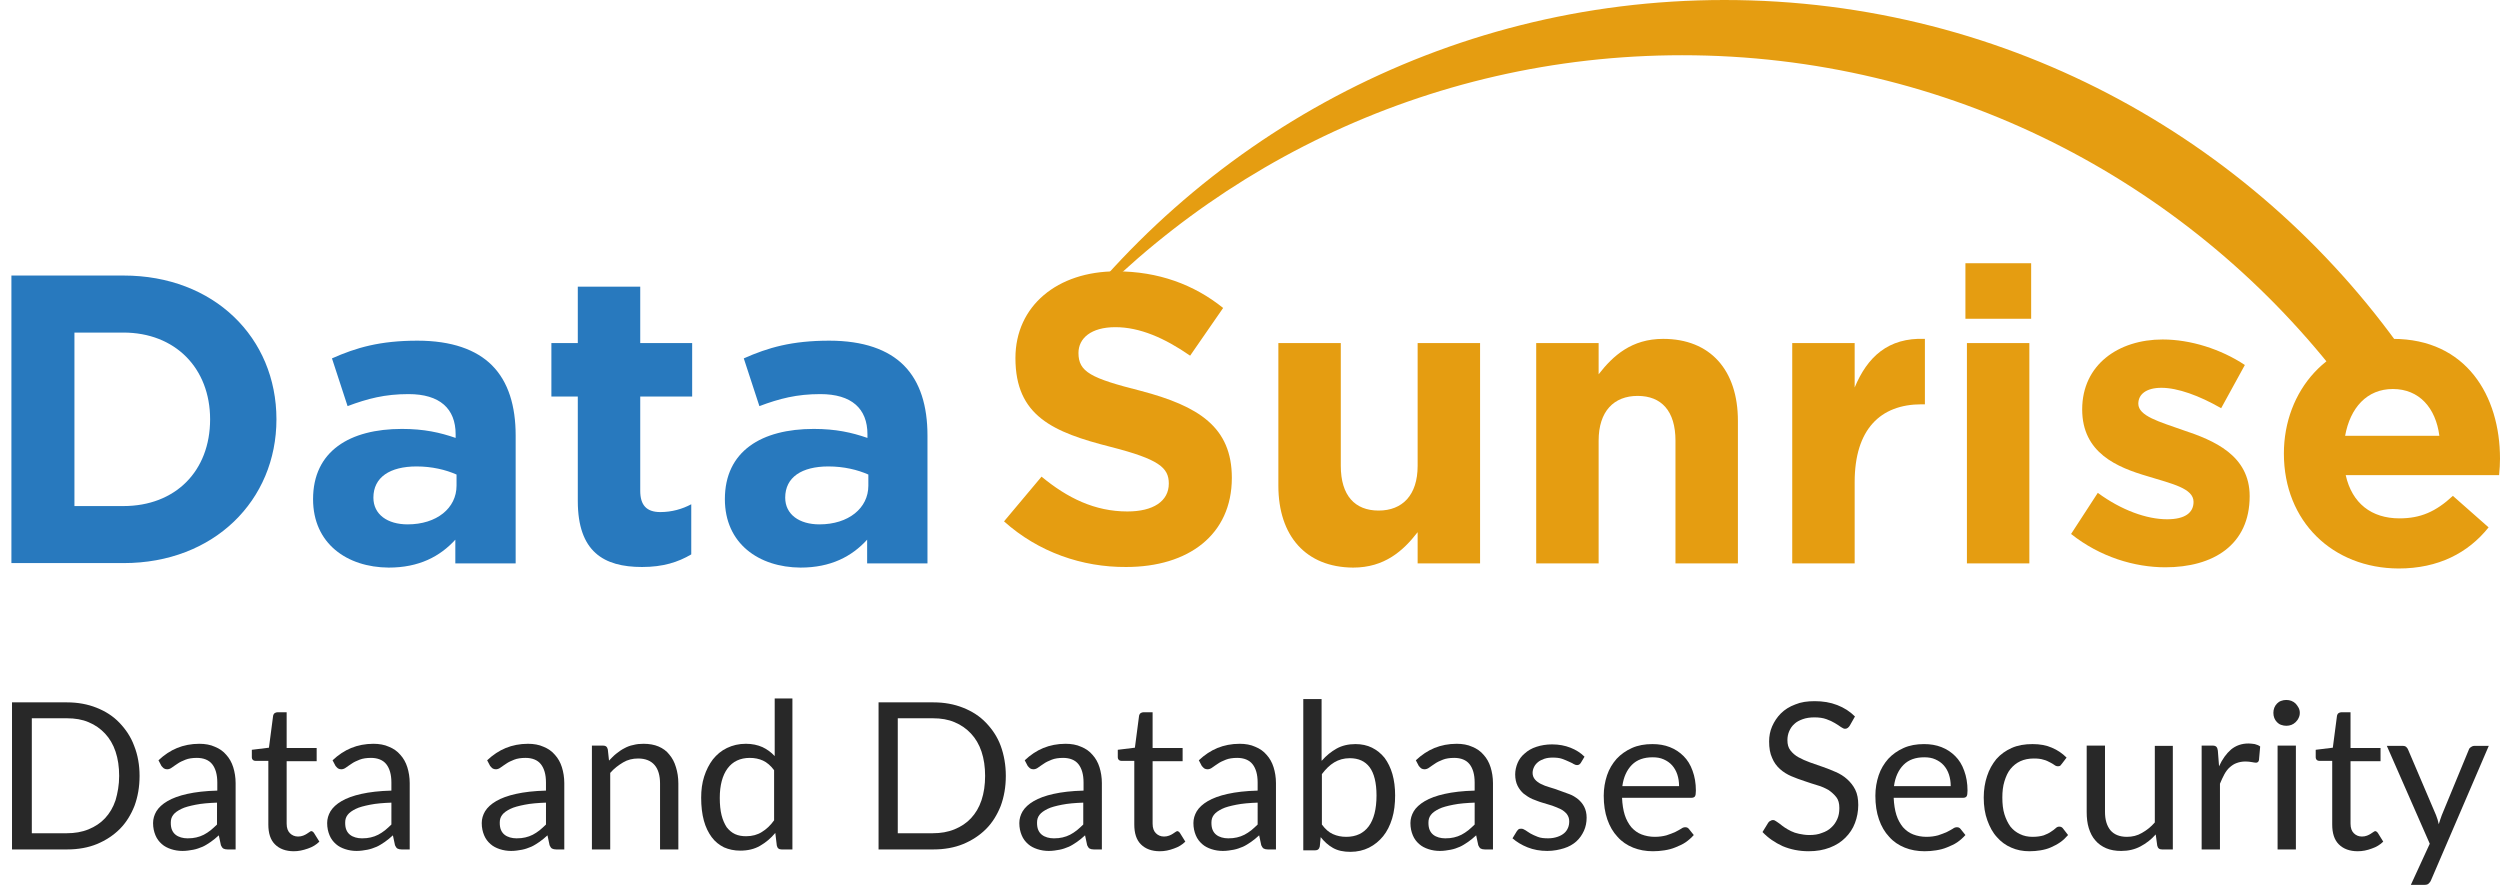 <?xml version="1.0" encoding="utf-8"?>
<!-- Generator: Adobe Illustrator 17.1.0, SVG Export Plug-In . SVG Version: 6.00 Build 0)  -->
<!DOCTYPE svg PUBLIC "-//W3C//DTD SVG 1.1//EN" "http://www.w3.org/Graphics/SVG/1.1/DTD/svg11.dtd">
<svg version="1.1" id="Слой_1" xmlns="http://www.w3.org/2000/svg" xmlns:xlink="http://www.w3.org/1999/xlink" x="0px" y="0px"
	 viewBox="0 0 832.9 298.1" enable-background="new 0 0 832.9 298.1" xml:space="preserve">
<g>
	<path fill-rule="evenodd" clip-rule="evenodd" fill="#E59D11" d="M803.5,121.2C753.7,48,669.7,0,574.5,0
		C480.8,0,398,46.6,347.9,117.8C398.7,57.1,475,18.4,560.4,18.4c88.6,0,167.5,41.6,218.2,106.4L803.5,121.2z"/>
	<g>
		<path fill="#2879BE" d="M3.8,91.8h37.4c30.1,0,50.9,20.7,50.9,47.9c0,27-20.8,47.9-50.9,47.9H3.8V91.8z M41.1,168.6
			c17.3,0,28.9-11.6,28.9-28.9c0-17-11.6-28.9-28.9-28.9H24.8v57.8H41.1z"/>
		<path fill="#2879BE" d="M104.3,166.3c0-16,12.2-23.4,29.6-23.4c7.4,0,12.7,1.2,17.9,3v-1.2c0-8.6-5.3-13.4-15.7-13.4
			c-7.9,0-13.6,1.5-20.3,4l-5.2-15.9c8.1-3.6,16-5.9,28.5-5.9c11.4,0,19.6,3,24.8,8.2c5.5,5.5,7.9,13.6,7.9,23.4v42.6h-20.1v-7.9
			c-5.1,5.6-12.1,9.3-22.2,9.3C115.6,189,104.3,181.1,104.3,166.3z M152.1,161.8v-3.7c-3.6-1.6-8.2-2.7-13.3-2.7
			c-8.9,0-14.4,3.6-14.4,10.4c0,5.6,4.7,8.9,11.4,8.9C145.5,174.7,152.1,169.3,152.1,161.8z"/>
		<path fill="#2879BE" d="M192.5,166.9v-34.8h-8.8v-17.8h8.8V95.5h20.8v18.8h17.3v17.8h-17.3v31.4c0,4.8,2.1,7.1,6.7,7.1
			c3.8,0,7.3-1,10.3-2.6v16.7c-4.4,2.6-9.4,4.2-16.4,4.2C201.1,188.9,192.5,183.8,192.5,166.9z"/>
		<path fill="#2879BE" d="M241.5,166.3c0-16,12.2-23.4,29.6-23.4c7.4,0,12.7,1.2,17.9,3v-1.2c0-8.6-5.3-13.4-15.7-13.4
			c-7.9,0-13.6,1.5-20.3,4l-5.2-15.9c8.1-3.6,16-5.9,28.5-5.9c11.4,0,19.6,3,24.8,8.2c5.5,5.5,7.9,13.6,7.9,23.4v42.6h-20.1v-7.9
			c-5.1,5.6-12.1,9.3-22.2,9.3C252.8,189,241.5,181.1,241.5,166.3z M289.3,161.8v-3.7c-3.6-1.6-8.2-2.7-13.3-2.7
			c-8.9,0-14.4,3.6-14.4,10.4c0,5.6,4.7,8.9,11.4,8.9C282.7,174.7,289.3,169.3,289.3,161.8z"/>
	</g>
	<g>
		<path fill="#E59D11" d="M334.5,173.7l12.5-14.9c8.6,7.1,17.7,11.6,28.6,11.6c8.6,0,13.8-3.4,13.8-9.3c0-5.3-3.3-8.1-19.3-12.2
			c-19.3-4.9-31.8-10.3-31.8-29.6c0-17.4,14-28.9,33.6-28.9c14,0,25.9,4.4,35.6,12.2l-11,15.9c-8.5-5.9-16.8-9.5-24.9-9.5
			s-12.3,3.7-12.3,8.6c0,6.3,4.1,8.4,20.7,12.6c19.4,5.1,30.4,12.1,30.4,29c0,19-14.5,29.7-35.2,29.7C360.6,189,346,184,334.5,173.7
			z"/>
		<path fill="#E59D11" d="M425.9,161.8v-47.5h20.8v40.9c0,9.9,4.7,14.9,12.6,14.9c7.9,0,13-5.1,13-14.9v-40.9h20.8v73.4h-20.8v-10.4
			c-4.8,6.2-11,11.8-21.5,11.8C435.1,189,425.9,178.6,425.9,161.8z"/>
		<path fill="#E59D11" d="M511.8,114.3h20.8v10.4c4.8-6.2,11-11.8,21.5-11.8c15.7,0,24.9,10.4,24.9,27.3v47.5h-20.8v-40.9
			c0-9.9-4.7-14.9-12.6-14.9c-7.9,0-13,5.1-13,14.9v40.9h-20.8V114.3z"/>
		<path fill="#E59D11" d="M597.1,114.3h20.8v14.8c4.2-10.1,11.1-16.7,23.4-16.2v21.8h-1.1c-13.8,0-22.3,8.4-22.3,25.9v27.1h-20.8
			V114.3z"/>
		<path fill="#E59D11" d="M654.8,87.7h21.9v18.5h-21.9V87.7z M655.3,114.3h20.8v73.4h-20.8V114.3z"/>
		<path fill="#E59D11" d="M690,177.9l8.9-13.7c7.9,5.8,16.3,8.8,23.1,8.8c6,0,8.8-2.2,8.8-5.8c0-4.5-7.1-6-15.2-8.5
			c-10.3-3-21.9-7.8-21.9-22.3c0-14.9,12.1-23.3,26.8-23.3c9.3,0,19.4,3.2,27.4,8.5l-7.9,14.4c-7.3-4.2-14.5-6.8-19.9-6.8
			c-5.1,0-7.7,2.2-7.7,5.3c0,4.1,7,6,14.9,8.8c10.3,3.4,22.2,8.4,22.2,22c0,16.3-12.2,23.7-28.1,23.7
			C711.2,189,699.7,185.6,690,177.9z"/>
		<path fill="#E59D11" d="M760.9,151.1c0-21,14.9-38.2,36.3-38.2c24.5,0,35.7,19,35.7,39.9c0,1.6-0.1,3.6-0.3,5.5h-51.1
			c2.1,9.4,8.6,14.4,17.9,14.4c7,0,12.1-2.2,17.8-7.5l11.9,10.5c-6.8,8.5-16.7,13.7-30,13.7C777.2,189.3,760.9,173.8,760.9,151.1z
			 M812.7,145.2c-1.2-9.3-6.7-15.6-15.5-15.6c-8.6,0-14.2,6.2-15.9,15.6H812.7z"/>
	</g>
</g>
<g>
	<path fill="#282828" d="M46.5,258.5c0,3.7-0.6,7-1.7,10c-1.2,3-2.8,5.6-4.9,7.7c-2.1,2.1-4.7,3.8-7.6,5s-6.3,1.8-9.9,1.8H4v-49
		h18.3c3.6,0,6.9,0.6,9.9,1.8s5.5,2.8,7.6,5c2.1,2.2,3.8,4.7,4.9,7.7C45.9,251.5,46.5,254.9,46.5,258.5z M39.7,258.5
		c0-3-0.4-5.7-1.2-8.1c-0.8-2.4-2-4.4-3.5-6c-1.5-1.6-3.3-2.9-5.5-3.8c-2.1-0.9-4.5-1.3-7.2-1.3H10.6v38.3h11.7c2.6,0,5-0.4,7.2-1.3
		s4-2.1,5.5-3.7c1.5-1.6,2.7-3.6,3.5-6C39.2,264.2,39.7,261.5,39.7,258.5z"/>
	<path fill="#282828" d="M52.8,253.3c1.9-1.8,4-3.2,6.2-4.1c2.2-0.9,4.7-1.4,7.4-1.4c1.9,0,3.7,0.3,5.2,1c1.5,0.6,2.8,1.5,3.8,2.7
		c1,1.1,1.8,2.5,2.3,4.1c0.5,1.6,0.8,3.4,0.8,5.3V283h-2.7c-0.6,0-1-0.1-1.4-0.3c-0.3-0.2-0.6-0.6-0.8-1.1l-0.7-3.3
		c-0.9,0.8-1.8,1.6-2.7,2.2c-0.9,0.6-1.8,1.2-2.7,1.6c-1,0.4-2,0.8-3.1,1c-1.1,0.2-2.3,0.4-3.6,0.4c-1.3,0-2.6-0.2-3.8-0.6
		c-1.2-0.4-2.2-0.9-3.1-1.7c-0.9-0.8-1.6-1.7-2.1-2.9c-0.5-1.2-0.8-2.5-0.8-4.1c0-1.4,0.4-2.7,1.1-3.9c0.8-1.3,2-2.4,3.7-3.4
		c1.7-1,3.9-1.8,6.6-2.4c2.7-0.6,6-1,10-1.1v-2.7c0-2.7-0.6-4.7-1.7-6.1s-2.9-2.1-5.1-2.1c-1.5,0-2.8,0.2-3.8,0.6s-1.9,0.8-2.6,1.3
		c-0.7,0.5-1.4,0.9-1.9,1.3c-0.5,0.4-1.1,0.6-1.6,0.6c-0.4,0-0.8-0.1-1.1-0.3c-0.3-0.2-0.5-0.5-0.8-0.8L52.8,253.3z M72.4,267.4
		c-2.8,0.1-5.2,0.3-7.2,0.7c-2,0.4-3.6,0.8-4.8,1.4c-1.2,0.6-2.1,1.2-2.7,2c-0.6,0.8-0.8,1.6-0.8,2.6c0,0.9,0.1,1.7,0.4,2.4
		c0.3,0.7,0.7,1.2,1.2,1.6c0.5,0.4,1.1,0.7,1.8,0.9c0.7,0.2,1.4,0.3,2.2,0.3c1.1,0,2.1-0.1,2.9-0.3c0.9-0.2,1.7-0.5,2.5-0.9
		c0.8-0.4,1.5-0.9,2.3-1.5c0.7-0.6,1.4-1.2,2.1-1.9V267.4z"/>
	<path fill="#282828" d="M97.9,283.6c-2.7,0-4.8-0.8-6.3-2.3c-1.5-1.5-2.2-3.7-2.2-6.6v-21.2h-4.2c-0.4,0-0.7-0.1-0.9-0.3
		c-0.3-0.2-0.4-0.6-0.4-1v-2.4l5.7-0.7l1.4-10.7c0.1-0.3,0.2-0.6,0.5-0.8s0.6-0.3,0.9-0.3h3.1v11.9h10v4.4h-10v20.8
		c0,1.5,0.4,2.5,1.1,3.2c0.7,0.7,1.6,1.1,2.7,1.1c0.6,0,1.2-0.1,1.7-0.3c0.5-0.2,0.9-0.4,1.2-0.6c0.3-0.2,0.6-0.4,0.9-0.6
		s0.4-0.3,0.6-0.3c0.3,0,0.6,0.2,0.9,0.6l1.8,2.9c-1,1-2.3,1.8-3.8,2.3C100.9,283.3,99.4,283.6,97.9,283.6z"/>
	<path fill="#282828" d="M110.8,253.3c1.9-1.8,4-3.2,6.2-4.1c2.2-0.9,4.7-1.4,7.4-1.4c1.9,0,3.7,0.3,5.2,1c1.5,0.6,2.8,1.5,3.8,2.7
		c1,1.1,1.8,2.5,2.3,4.1c0.5,1.6,0.8,3.4,0.8,5.3V283h-2.7c-0.6,0-1-0.1-1.4-0.3c-0.3-0.2-0.6-0.6-0.8-1.1l-0.7-3.3
		c-0.9,0.8-1.8,1.6-2.7,2.2c-0.9,0.6-1.8,1.2-2.7,1.6c-1,0.4-2,0.8-3.1,1c-1.1,0.2-2.3,0.4-3.6,0.4c-1.3,0-2.6-0.2-3.8-0.6
		c-1.2-0.4-2.2-0.9-3.1-1.7c-0.9-0.8-1.6-1.7-2.1-2.9c-0.5-1.2-0.8-2.5-0.8-4.1c0-1.4,0.4-2.7,1.1-3.9c0.8-1.3,2-2.4,3.7-3.4
		c1.7-1,3.9-1.8,6.6-2.4c2.7-0.6,6-1,10-1.1v-2.7c0-2.7-0.6-4.7-1.7-6.1s-2.9-2.1-5.1-2.1c-1.5,0-2.8,0.2-3.8,0.6s-1.9,0.8-2.6,1.3
		c-0.7,0.5-1.4,0.9-1.9,1.3c-0.5,0.4-1.1,0.6-1.6,0.6c-0.4,0-0.8-0.1-1.1-0.3c-0.3-0.2-0.5-0.5-0.8-0.8L110.8,253.3z M130.5,267.4
		c-2.8,0.1-5.2,0.3-7.2,0.7c-2,0.4-3.6,0.8-4.8,1.4c-1.2,0.6-2.1,1.2-2.7,2c-0.6,0.8-0.8,1.6-0.8,2.6c0,0.9,0.1,1.7,0.4,2.4
		c0.3,0.7,0.7,1.2,1.2,1.6c0.5,0.4,1.1,0.7,1.8,0.9c0.7,0.2,1.4,0.3,2.2,0.3c1.1,0,2.1-0.1,2.9-0.3c0.9-0.2,1.7-0.5,2.5-0.9
		c0.8-0.4,1.5-0.9,2.3-1.5c0.7-0.6,1.4-1.2,2.1-1.9V267.4z"/>
	<path fill="#282828" d="M162.3,253.3c1.9-1.8,4-3.2,6.2-4.1c2.2-0.9,4.7-1.4,7.4-1.4c1.9,0,3.7,0.3,5.2,1c1.5,0.6,2.8,1.5,3.8,2.7
		c1,1.1,1.8,2.5,2.3,4.1c0.5,1.6,0.8,3.4,0.8,5.3V283h-2.7c-0.6,0-1-0.1-1.4-0.3c-0.3-0.2-0.6-0.6-0.8-1.1l-0.7-3.3
		c-0.9,0.8-1.8,1.6-2.7,2.2c-0.9,0.6-1.8,1.2-2.7,1.6c-1,0.4-2,0.8-3.1,1c-1.1,0.2-2.3,0.4-3.6,0.4c-1.3,0-2.6-0.2-3.8-0.6
		c-1.2-0.4-2.2-0.9-3.1-1.7c-0.9-0.8-1.6-1.7-2.1-2.9c-0.5-1.2-0.8-2.5-0.8-4.1c0-1.4,0.4-2.7,1.1-3.9c0.8-1.3,2-2.4,3.7-3.4
		c1.7-1,3.9-1.8,6.6-2.4c2.7-0.6,6-1,10-1.1v-2.7c0-2.7-0.6-4.7-1.7-6.1s-2.9-2.1-5.1-2.1c-1.5,0-2.8,0.2-3.8,0.6s-1.9,0.8-2.6,1.3
		c-0.7,0.5-1.4,0.9-1.9,1.3c-0.5,0.4-1.1,0.6-1.6,0.6c-0.4,0-0.8-0.1-1.1-0.3c-0.3-0.2-0.5-0.5-0.8-0.8L162.3,253.3z M182,267.4
		c-2.8,0.1-5.2,0.3-7.2,0.7c-2,0.4-3.6,0.8-4.8,1.4c-1.2,0.6-2.1,1.2-2.7,2c-0.6,0.8-0.8,1.6-0.8,2.6c0,0.9,0.1,1.7,0.4,2.4
		c0.3,0.7,0.7,1.2,1.2,1.6c0.5,0.4,1.1,0.7,1.8,0.9c0.7,0.2,1.4,0.3,2.2,0.3c1.1,0,2.1-0.1,2.9-0.3c0.9-0.2,1.7-0.5,2.5-0.9
		c0.8-0.4,1.5-0.9,2.3-1.5c0.7-0.6,1.4-1.2,2.1-1.9V267.4z"/>
	<path fill="#282828" d="M202.9,253.4c0.8-0.8,1.5-1.6,2.4-2.3s1.7-1.3,2.7-1.8c0.9-0.5,1.9-0.9,3-1.1c1.1-0.3,2.2-0.4,3.4-0.4
		c1.9,0,3.6,0.3,5,0.9c1.4,0.6,2.7,1.5,3.6,2.7c1,1.2,1.7,2.5,2.2,4.2c0.5,1.6,0.8,3.4,0.8,5.4V283h-6.1V261c0-2.6-0.6-4.7-1.8-6.1
		c-1.2-1.4-3-2.2-5.5-2.2c-1.8,0-3.5,0.4-5,1.3s-3,2-4.3,3.5V283h-6.1v-34.6h3.7c0.9,0,1.4,0.4,1.6,1.3L202.9,253.4z"/>
	<path fill="#282828" d="M264,232.7V283h-3.6c-0.9,0-1.4-0.4-1.6-1.3l-0.5-4.2c-1.5,1.8-3.2,3.2-5.1,4.3c-1.9,1.1-4.1,1.6-6.6,1.6
		c-2,0-3.8-0.4-5.4-1.1c-1.6-0.8-3-1.9-4.1-3.4c-1.1-1.5-2-3.3-2.6-5.5c-0.6-2.2-0.9-4.8-0.9-7.6c0-2.6,0.3-4.9,1-7.1
		c0.7-2.2,1.7-4.1,2.9-5.7c1.3-1.6,2.8-2.9,4.7-3.8c1.9-0.9,3.9-1.4,6.3-1.4c2.1,0,3.9,0.4,5.5,1.1c1.5,0.7,2.9,1.7,4.1,3v-19.2H264
		z M257.9,256.6c-1.1-1.5-2.4-2.6-3.7-3.2c-1.3-0.6-2.8-0.9-4.4-0.9c-3.2,0-5.7,1.2-7.4,3.5c-1.7,2.3-2.6,5.6-2.6,9.8
		c0,2.3,0.2,4.2,0.6,5.8c0.4,1.6,1,2.9,1.7,4c0.8,1,1.7,1.8,2.8,2.3c1.1,0.5,2.3,0.7,3.7,0.7c2,0,3.8-0.5,5.2-1.4
		c1.5-0.9,2.9-2.2,4.1-3.9V256.6z"/>
	<path fill="#282828" d="M335.1,258.5c0,3.7-0.6,7-1.7,10c-1.2,3-2.8,5.6-4.9,7.7c-2.1,2.1-4.7,3.8-7.6,5s-6.3,1.8-9.9,1.8h-18.3
		v-49h18.3c3.6,0,6.9,0.6,9.9,1.8s5.5,2.8,7.6,5c2.1,2.2,3.8,4.7,4.9,7.7C334.5,251.5,335.1,254.9,335.1,258.5z M328.2,258.5
		c0-3-0.4-5.7-1.2-8.1c-0.8-2.4-2-4.4-3.5-6c-1.5-1.6-3.3-2.9-5.5-3.8c-2.1-0.9-4.5-1.3-7.2-1.3h-11.7v38.3h11.7
		c2.6,0,5-0.4,7.2-1.3s4-2.1,5.5-3.7c1.5-1.6,2.7-3.6,3.5-6C327.8,264.2,328.2,261.5,328.2,258.5z"/>
	<path fill="#282828" d="M341.4,253.3c1.9-1.8,4-3.2,6.2-4.1c2.2-0.9,4.7-1.4,7.4-1.4c1.9,0,3.7,0.3,5.2,1c1.5,0.6,2.8,1.5,3.8,2.7
		c1,1.1,1.8,2.5,2.3,4.1c0.5,1.6,0.8,3.4,0.8,5.3V283h-2.7c-0.6,0-1-0.1-1.4-0.3c-0.3-0.2-0.6-0.6-0.8-1.1l-0.7-3.3
		c-0.9,0.8-1.8,1.6-2.7,2.2c-0.9,0.6-1.8,1.2-2.7,1.6c-1,0.4-2,0.8-3.1,1c-1.1,0.2-2.3,0.4-3.6,0.4c-1.3,0-2.6-0.2-3.8-0.6
		c-1.2-0.4-2.2-0.9-3.1-1.7c-0.9-0.8-1.6-1.7-2.1-2.9c-0.5-1.2-0.8-2.5-0.8-4.1c0-1.4,0.4-2.7,1.1-3.9c0.8-1.3,2-2.4,3.7-3.4
		c1.7-1,3.9-1.8,6.6-2.4c2.7-0.6,6-1,10-1.1v-2.7c0-2.7-0.6-4.7-1.7-6.1s-2.9-2.1-5.1-2.1c-1.5,0-2.8,0.2-3.8,0.6s-1.9,0.8-2.6,1.3
		c-0.7,0.5-1.4,0.9-1.9,1.3c-0.5,0.4-1.1,0.6-1.6,0.6c-0.4,0-0.8-0.1-1.1-0.3c-0.3-0.2-0.5-0.5-0.8-0.8L341.4,253.3z M361,267.4
		c-2.8,0.1-5.2,0.3-7.2,0.7c-2,0.4-3.6,0.8-4.8,1.4c-1.2,0.6-2.1,1.2-2.7,2c-0.6,0.8-0.8,1.6-0.8,2.6c0,0.9,0.1,1.7,0.4,2.4
		c0.3,0.7,0.7,1.2,1.2,1.6c0.5,0.4,1.1,0.7,1.8,0.9c0.7,0.2,1.4,0.3,2.2,0.3c1.1,0,2.1-0.1,2.9-0.3c0.9-0.2,1.7-0.5,2.5-0.9
		c0.8-0.4,1.5-0.9,2.3-1.5c0.7-0.6,1.4-1.2,2.1-1.9V267.4z"/>
	<path fill="#282828" d="M386.4,283.6c-2.7,0-4.8-0.8-6.3-2.3c-1.5-1.5-2.2-3.7-2.2-6.6v-21.2h-4.2c-0.4,0-0.7-0.1-0.9-0.3
		c-0.3-0.2-0.4-0.6-0.4-1v-2.4l5.7-0.7l1.4-10.7c0.1-0.3,0.2-0.6,0.5-0.8s0.6-0.3,0.9-0.3h3.1v11.9h10v4.4h-10v20.8
		c0,1.5,0.4,2.5,1.1,3.2c0.7,0.7,1.6,1.1,2.7,1.1c0.6,0,1.2-0.1,1.7-0.3c0.5-0.2,0.9-0.4,1.2-0.6c0.3-0.2,0.6-0.4,0.9-0.6
		s0.5-0.3,0.6-0.3c0.3,0,0.6,0.2,0.9,0.6l1.8,2.9c-1,1-2.3,1.8-3.8,2.3C389.5,283.3,388,283.6,386.4,283.6z"/>
	<path fill="#282828" d="M399.4,253.3c1.9-1.8,4-3.2,6.2-4.1c2.2-0.9,4.7-1.4,7.4-1.4c1.9,0,3.7,0.3,5.2,1c1.5,0.6,2.8,1.5,3.8,2.7
		c1,1.1,1.8,2.5,2.3,4.1c0.5,1.6,0.8,3.4,0.8,5.3V283h-2.7c-0.6,0-1-0.1-1.4-0.3c-0.3-0.2-0.6-0.6-0.8-1.1l-0.7-3.3
		c-0.9,0.8-1.8,1.6-2.7,2.2c-0.9,0.6-1.8,1.2-2.7,1.6c-1,0.4-2,0.8-3.1,1c-1.1,0.2-2.3,0.4-3.6,0.4c-1.3,0-2.6-0.2-3.8-0.6
		c-1.2-0.4-2.2-0.9-3.1-1.7c-0.9-0.8-1.6-1.7-2.1-2.9c-0.5-1.2-0.8-2.5-0.8-4.1c0-1.4,0.4-2.7,1.1-3.9c0.8-1.3,2-2.4,3.7-3.4
		c1.7-1,3.9-1.8,6.6-2.4c2.7-0.6,6-1,10-1.1v-2.7c0-2.7-0.6-4.7-1.7-6.1s-2.9-2.1-5.1-2.1c-1.5,0-2.8,0.2-3.8,0.6s-1.9,0.8-2.6,1.3
		c-0.7,0.5-1.4,0.9-1.9,1.3c-0.5,0.4-1.1,0.6-1.6,0.6c-0.4,0-0.8-0.1-1.1-0.3c-0.3-0.2-0.5-0.5-0.8-0.8L399.4,253.3z M419.1,267.4
		c-2.8,0.1-5.2,0.3-7.2,0.7c-2,0.4-3.6,0.8-4.8,1.4c-1.2,0.6-2.1,1.2-2.7,2c-0.6,0.8-0.8,1.6-0.8,2.6c0,0.9,0.1,1.7,0.4,2.4
		c0.3,0.7,0.7,1.2,1.2,1.6c0.5,0.4,1.1,0.7,1.8,0.9c0.7,0.2,1.4,0.3,2.2,0.3c1.1,0,2.1-0.1,2.9-0.3c0.9-0.2,1.7-0.5,2.5-0.9
		c0.8-0.4,1.5-0.9,2.3-1.5c0.7-0.6,1.4-1.2,2.1-1.9V267.4z"/>
	<path fill="#282828" d="M440.4,253.4c1.5-1.7,3.1-3,4.9-4c1.8-1,3.9-1.5,6.3-1.5c2,0,3.9,0.4,5.5,1.2c1.6,0.8,3,1.9,4.2,3.4
		c1.1,1.5,2,3.3,2.6,5.4c0.6,2.1,0.9,4.5,0.9,7.1c0,2.8-0.3,5.4-1,7.7c-0.7,2.3-1.7,4.3-3,5.9c-1.3,1.6-2.9,2.9-4.7,3.8
		c-1.8,0.9-3.9,1.4-6.2,1.4c-2.3,0-4.2-0.4-5.8-1.3c-1.6-0.9-2.9-2.1-4.1-3.6l-0.3,3.1c-0.2,0.9-0.7,1.3-1.6,1.3h-3.9v-50.4h6.1
		V253.4z M440.4,274.7c1.1,1.5,2.3,2.6,3.7,3.2c1.3,0.6,2.8,0.9,4.4,0.9c3.3,0,5.8-1.2,7.5-3.5c1.7-2.3,2.6-5.7,2.6-10.3
		c0-4.2-0.8-7.4-2.3-9.4c-1.5-2-3.7-3-6.6-3c-2,0-3.7,0.5-5.2,1.4c-1.5,0.9-2.8,2.2-4.1,3.9V274.7z"/>
	<path fill="#282828" d="M471.7,253.3c1.9-1.8,4-3.2,6.2-4.1c2.2-0.9,4.7-1.4,7.4-1.4c1.9,0,3.7,0.3,5.2,1c1.5,0.6,2.8,1.5,3.8,2.7
		c1,1.1,1.8,2.5,2.3,4.1c0.5,1.6,0.8,3.4,0.8,5.3V283h-2.7c-0.6,0-1-0.1-1.4-0.3c-0.3-0.2-0.6-0.6-0.8-1.1l-0.7-3.3
		c-0.9,0.8-1.8,1.6-2.7,2.2s-1.8,1.2-2.7,1.6s-2,0.8-3.1,1c-1.1,0.2-2.3,0.4-3.6,0.4c-1.3,0-2.6-0.2-3.8-0.6
		c-1.2-0.4-2.2-0.9-3.1-1.7c-0.9-0.8-1.6-1.7-2.1-2.9c-0.5-1.2-0.8-2.5-0.8-4.1c0-1.4,0.4-2.7,1.1-3.9s2-2.4,3.7-3.4
		c1.7-1,3.9-1.8,6.6-2.4c2.7-0.6,6-1,10-1.1v-2.7c0-2.7-0.6-4.7-1.7-6.1s-2.9-2.1-5.1-2.1c-1.5,0-2.8,0.2-3.8,0.6
		c-1,0.4-1.9,0.8-2.6,1.3c-0.7,0.5-1.4,0.9-1.9,1.3c-0.5,0.4-1.1,0.6-1.6,0.6c-0.4,0-0.8-0.1-1.1-0.3c-0.3-0.2-0.5-0.5-0.8-0.8
		L471.7,253.3z M491.4,267.4c-2.8,0.1-5.2,0.3-7.2,0.7c-2,0.4-3.6,0.8-4.8,1.4c-1.2,0.6-2.1,1.2-2.7,2c-0.6,0.8-0.8,1.6-0.8,2.6
		c0,0.9,0.1,1.7,0.4,2.4c0.3,0.7,0.7,1.2,1.2,1.6c0.5,0.4,1.1,0.7,1.8,0.9c0.7,0.2,1.4,0.3,2.2,0.3c1.1,0,2.1-0.1,2.9-0.3
		c0.9-0.2,1.7-0.5,2.5-0.9s1.5-0.9,2.3-1.5c0.7-0.6,1.4-1.2,2.1-1.9V267.4z"/>
	<path fill="#282828" d="M526.7,254.1c-0.3,0.5-0.7,0.8-1.3,0.8c-0.3,0-0.7-0.1-1.2-0.4c-0.4-0.3-1-0.5-1.6-0.8
		c-0.6-0.3-1.4-0.6-2.2-0.9c-0.9-0.3-1.9-0.4-3.1-0.4c-1,0-1.9,0.1-2.8,0.4c-0.8,0.3-1.5,0.6-2.1,1.1c-0.6,0.5-1,1-1.3,1.6
		c-0.3,0.6-0.5,1.3-0.5,2c0,0.9,0.3,1.6,0.8,2.2s1.2,1.1,2,1.5c0.8,0.4,1.8,0.8,2.9,1.1s2.2,0.7,3.3,1.1c1.1,0.4,2.2,0.8,3.3,1.2
		s2,1,2.9,1.7c0.8,0.7,1.5,1.5,2,2.5c0.5,1,0.8,2.2,0.8,3.6c0,1.6-0.3,3.1-0.9,4.4s-1.4,2.5-2.5,3.5c-1.1,1-2.5,1.8-4.1,2.3
		s-3.5,0.9-5.6,0.9c-2.4,0-4.6-0.4-6.6-1.2c-2-0.8-3.6-1.8-5-3l1.4-2.3c0.2-0.3,0.4-0.5,0.6-0.7c0.3-0.2,0.6-0.2,1-0.2
		c0.4,0,0.8,0.2,1.3,0.5c0.5,0.3,1,0.7,1.7,1.1s1.4,0.7,2.4,1.1s2.1,0.5,3.5,0.5c1.2,0,2.2-0.2,3.1-0.5s1.6-0.7,2.2-1.2
		c0.6-0.5,1-1.1,1.3-1.8s0.4-1.4,0.4-2.2c0-1-0.3-1.7-0.8-2.4c-0.5-0.6-1.2-1.2-2-1.6c-0.8-0.4-1.8-0.8-2.9-1.2
		c-1.1-0.3-2.2-0.7-3.3-1s-2.2-0.8-3.3-1.2c-1.1-0.5-2-1.1-2.9-1.8c-0.8-0.7-1.5-1.6-2-2.6c-0.5-1-0.8-2.3-0.8-3.8
		c0-1.3,0.3-2.6,0.8-3.8c0.5-1.2,1.3-2.3,2.4-3.2c1-0.9,2.3-1.7,3.9-2.2c1.5-0.5,3.3-0.8,5.2-0.8c2.3,0,4.3,0.4,6.1,1.1
		c1.8,0.7,3.4,1.7,4.7,3L526.7,254.1z"/>
	<path fill="#282828" d="M564.3,278.2c-0.8,0.9-1.7,1.7-2.7,2.4c-1,0.7-2.2,1.2-3.4,1.7s-2.4,0.8-3.7,1c-1.3,0.2-2.5,0.3-3.8,0.3
		c-2.4,0-4.6-0.4-6.6-1.2s-3.8-2-5.2-3.6c-1.5-1.6-2.6-3.5-3.4-5.8c-0.8-2.3-1.2-4.9-1.2-7.9c0-2.4,0.4-4.7,1.1-6.8
		c0.7-2.1,1.8-3.9,3.2-5.5c1.4-1.5,3.1-2.7,5.1-3.6c2-0.9,4.3-1.3,6.8-1.3c2.1,0,4,0.3,5.8,1s3.3,1.7,4.6,3c1.3,1.3,2.3,2.9,3,4.9
		c0.7,1.9,1.1,4.1,1.1,6.6c0,1-0.1,1.6-0.3,1.9c-0.2,0.3-0.6,0.5-1.2,0.5h-23.1c0.1,2.2,0.4,4.1,0.9,5.7s1.3,3,2.2,4.1
		c1,1.1,2.1,1.9,3.4,2.4c1.3,0.5,2.8,0.8,4.4,0.8c1.5,0,2.8-0.2,3.9-0.5c1.1-0.4,2.1-0.7,2.9-1.1s1.5-0.8,2-1.1
		c0.5-0.4,1-0.5,1.4-0.5c0.5,0,0.9,0.2,1.2,0.6L564.3,278.2z M559.4,261.9c0-1.4-0.2-2.7-0.6-3.9c-0.4-1.2-1-2.2-1.7-3
		c-0.8-0.9-1.7-1.5-2.8-2c-1.1-0.5-2.3-0.7-3.7-0.7c-2.9,0-5.2,0.8-6.9,2.5c-1.7,1.7-2.8,4.1-3.2,7.1H559.4z"/>
	<path fill="#282828" d="M616.3,241.7c-0.2,0.3-0.4,0.6-0.7,0.8s-0.5,0.3-0.9,0.3c-0.4,0-0.8-0.2-1.4-0.6c-0.5-0.4-1.2-0.8-2-1.3
		c-0.8-0.5-1.7-0.9-2.8-1.3s-2.4-0.6-4-0.6c-1.5,0-2.8,0.2-3.9,0.6c-1.1,0.4-2.1,0.9-2.8,1.6c-0.8,0.7-1.3,1.5-1.7,2.4
		c-0.4,0.9-0.6,1.9-0.6,3c0,1.4,0.3,2.5,1,3.4c0.7,0.9,1.6,1.7,2.7,2.3c1.1,0.6,2.4,1.2,3.8,1.7c1.4,0.5,2.8,1,4.3,1.5
		c1.5,0.5,2.9,1.1,4.3,1.7c1.4,0.6,2.7,1.4,3.8,2.4c1.1,1,2,2.1,2.7,3.5c0.7,1.4,1,3.1,1,5.1c0,2.1-0.4,4.2-1.1,6
		c-0.7,1.9-1.8,3.5-3.2,4.9c-1.4,1.4-3.1,2.5-5.2,3.3s-4.4,1.2-7,1.2c-3.2,0-6.1-0.6-8.7-1.7c-2.6-1.2-4.8-2.7-6.7-4.7l1.9-3.1
		c0.2-0.3,0.4-0.5,0.7-0.6c0.3-0.2,0.6-0.3,0.9-0.3c0.3,0,0.6,0.1,1,0.4s0.8,0.5,1.3,0.9s1,0.8,1.6,1.2c0.6,0.4,1.3,0.8,2.1,1.2
		c0.8,0.4,1.7,0.7,2.7,0.9s2.1,0.4,3.4,0.4c1.6,0,3-0.2,4.2-0.7c1.2-0.4,2.3-1,3.1-1.8c0.9-0.8,1.5-1.7,2-2.8s0.7-2.3,0.7-3.7
		c0-1.5-0.3-2.7-1-3.6c-0.7-0.9-1.6-1.7-2.6-2.4c-1.1-0.6-2.3-1.2-3.8-1.6c-1.4-0.4-2.8-0.9-4.3-1.4c-1.5-0.5-2.9-1-4.3-1.6
		s-2.7-1.4-3.8-2.4c-1.1-1-2-2.2-2.6-3.7c-0.7-1.5-1-3.3-1-5.5c0-1.7,0.3-3.4,1-5c0.7-1.6,1.7-3.1,2.9-4.3c1.3-1.3,2.9-2.3,4.8-3
		c1.9-0.8,4-1.1,6.5-1.1c2.7,0,5.2,0.4,7.5,1.3s4.2,2.1,5.9,3.8L616.3,241.7z"/>
	<path fill="#282828" d="M654.8,278.2c-0.8,0.9-1.7,1.7-2.7,2.4c-1,0.7-2.2,1.2-3.4,1.7s-2.4,0.8-3.7,1c-1.3,0.2-2.5,0.3-3.8,0.3
		c-2.4,0-4.6-0.4-6.6-1.2s-3.8-2-5.2-3.6c-1.5-1.6-2.6-3.5-3.4-5.8c-0.8-2.3-1.2-4.9-1.2-7.9c0-2.4,0.4-4.7,1.1-6.8
		c0.7-2.1,1.8-3.9,3.2-5.5c1.4-1.5,3.1-2.7,5.1-3.6c2-0.9,4.3-1.3,6.8-1.3c2.1,0,4,0.3,5.8,1s3.3,1.7,4.6,3c1.3,1.3,2.3,2.9,3,4.9
		c0.7,1.9,1.1,4.1,1.1,6.6c0,1-0.1,1.6-0.3,1.9c-0.2,0.3-0.6,0.5-1.2,0.5h-23.1c0.1,2.2,0.4,4.1,0.9,5.7s1.3,3,2.2,4.1
		c1,1.1,2.1,1.9,3.4,2.4c1.3,0.5,2.8,0.8,4.4,0.8c1.5,0,2.8-0.2,3.9-0.5c1.1-0.4,2.1-0.7,2.9-1.1s1.5-0.8,2-1.1
		c0.5-0.4,1-0.5,1.4-0.5c0.5,0,0.9,0.2,1.2,0.6L654.8,278.2z M649.9,261.9c0-1.4-0.2-2.7-0.6-3.9c-0.4-1.2-1-2.2-1.7-3
		c-0.8-0.9-1.7-1.5-2.8-2c-1.1-0.5-2.3-0.7-3.7-0.7c-2.9,0-5.2,0.8-6.9,2.5c-1.7,1.7-2.8,4.1-3.2,7.1H649.9z"/>
	<path fill="#282828" d="M686.9,254.5c-0.2,0.3-0.4,0.4-0.5,0.6c-0.2,0.1-0.4,0.2-0.8,0.2c-0.3,0-0.7-0.1-1.1-0.4s-0.9-0.6-1.5-0.9
		c-0.6-0.3-1.3-0.7-2.2-0.9c-0.9-0.3-2-0.4-3.2-0.4c-1.7,0-3.2,0.3-4.5,0.9c-1.3,0.6-2.4,1.5-3.3,2.6c-0.9,1.1-1.5,2.5-2,4.1
		s-0.7,3.4-0.7,5.4c0,2.1,0.2,4,0.7,5.6c0.5,1.6,1.2,3,2,4.1c0.9,1.1,1.9,1.9,3.2,2.5c1.2,0.6,2.6,0.9,4.2,0.9
		c1.5,0,2.7-0.2,3.7-0.5c1-0.4,1.7-0.7,2.4-1.2c0.6-0.4,1.2-0.8,1.6-1.2c0.4-0.4,0.8-0.5,1.2-0.5c0.5,0,0.9,0.2,1.2,0.6l1.7,2.2
		c-0.8,0.9-1.6,1.7-2.6,2.4c-1,0.7-2,1.2-3.1,1.7s-2.3,0.8-3.5,1s-2.4,0.3-3.7,0.3c-2.2,0-4.2-0.4-6-1.2c-1.9-0.8-3.5-2-4.8-3.5
		c-1.4-1.5-2.4-3.4-3.2-5.6c-0.8-2.2-1.2-4.7-1.2-7.6c0-2.6,0.4-5,1.1-7.1c0.7-2.2,1.8-4.1,3.1-5.7c1.4-1.6,3.1-2.8,5.1-3.7
		c2-0.9,4.3-1.3,7-1.3c2.4,0,4.6,0.4,6.4,1.2c1.9,0.8,3.5,1.9,4.9,3.3L686.9,254.5z"/>
	<path fill="#282828" d="M723.9,248.4V283h-3.6c-0.9,0-1.4-0.4-1.6-1.3l-0.5-3.7c-1.5,1.7-3.2,3-5.1,4s-4,1.5-6.4,1.5
		c-1.9,0-3.6-0.3-5-0.9c-1.4-0.6-2.7-1.5-3.6-2.6c-1-1.1-1.7-2.5-2.2-4.1c-0.5-1.6-0.7-3.4-0.7-5.4v-22.1h6.1v22.1
		c0,2.6,0.6,4.6,1.8,6.1c1.2,1.4,3,2.2,5.5,2.2c1.8,0,3.5-0.4,5-1.3c1.6-0.9,3-2,4.3-3.5v-25.5H723.9z"/>
	<path fill="#282828" d="M739.3,255.3c1.1-2.4,2.4-4.2,4-5.6c1.6-1.3,3.5-2,5.8-2c0.7,0,1.4,0.1,2.1,0.2c0.7,0.2,1.3,0.4,1.8,0.8
		l-0.4,4.5c-0.1,0.6-0.5,0.9-1,0.9c-0.3,0-0.8-0.1-1.4-0.2s-1.3-0.2-2.1-0.2c-1.1,0-2.1,0.2-2.9,0.5c-0.9,0.3-1.6,0.8-2.3,1.4
		c-0.7,0.6-1.3,1.4-1.8,2.3c-0.5,0.9-1,2-1.5,3.2V283h-6.1v-34.6h3.5c0.7,0,1.1,0.1,1.4,0.4c0.3,0.3,0.4,0.7,0.5,1.3L739.3,255.3z"
		/>
	<path fill="#282828" d="M766.2,237.5c0,0.6-0.1,1.1-0.4,1.7c-0.2,0.5-0.6,1-1,1.4c-0.4,0.4-0.9,0.7-1.4,0.9s-1.1,0.3-1.7,0.3
		s-1.1-0.1-1.7-0.3s-1-0.5-1.4-0.9s-0.7-0.9-0.9-1.4c-0.2-0.5-0.3-1.1-0.3-1.7c0-0.6,0.1-1.2,0.3-1.7c0.2-0.5,0.5-1,0.9-1.4
		c0.4-0.4,0.8-0.7,1.4-0.9c0.5-0.2,1.1-0.3,1.7-0.3s1.2,0.1,1.7,0.3c0.5,0.2,1,0.5,1.4,0.9c0.4,0.4,0.7,0.9,1,1.4
		C766.1,236.4,766.2,236.9,766.2,237.5z M764.9,248.4V283h-6.1v-34.6H764.9z"/>
	<path fill="#282828" d="M785.5,283.6c-2.7,0-4.8-0.8-6.3-2.3c-1.5-1.5-2.2-3.7-2.2-6.6v-21.2h-4.2c-0.4,0-0.7-0.1-0.9-0.3
		c-0.3-0.2-0.4-0.6-0.4-1v-2.4l5.7-0.7l1.4-10.7c0.1-0.3,0.2-0.6,0.5-0.8s0.6-0.3,0.9-0.3h3.1v11.9h10v4.4h-10v20.8
		c0,1.5,0.4,2.5,1.1,3.2c0.7,0.7,1.6,1.1,2.7,1.1c0.6,0,1.2-0.1,1.7-0.3c0.5-0.2,0.9-0.4,1.2-0.6c0.3-0.2,0.6-0.4,0.9-0.6
		s0.5-0.3,0.6-0.3c0.3,0,0.6,0.2,0.9,0.6l1.8,2.9c-1,1-2.3,1.8-3.8,2.3C788.6,283.3,787.1,283.6,785.5,283.6z"/>
	<path fill="#282828" d="M829.2,248.4l-19.3,44.9c-0.2,0.5-0.5,0.8-0.8,1.1c-0.3,0.3-0.8,0.4-1.4,0.4h-4.5l6.3-13.7l-14.3-32.6h5.3
		c0.5,0,0.9,0.1,1.2,0.4c0.3,0.3,0.5,0.6,0.6,0.9l9.3,21.8c0.4,1,0.7,2,0.9,3c0.3-1.1,0.7-2.1,1-3l9-21.8c0.1-0.4,0.4-0.7,0.7-0.9
		s0.7-0.4,1.1-0.4H829.2z"/>
</g>
</svg>
